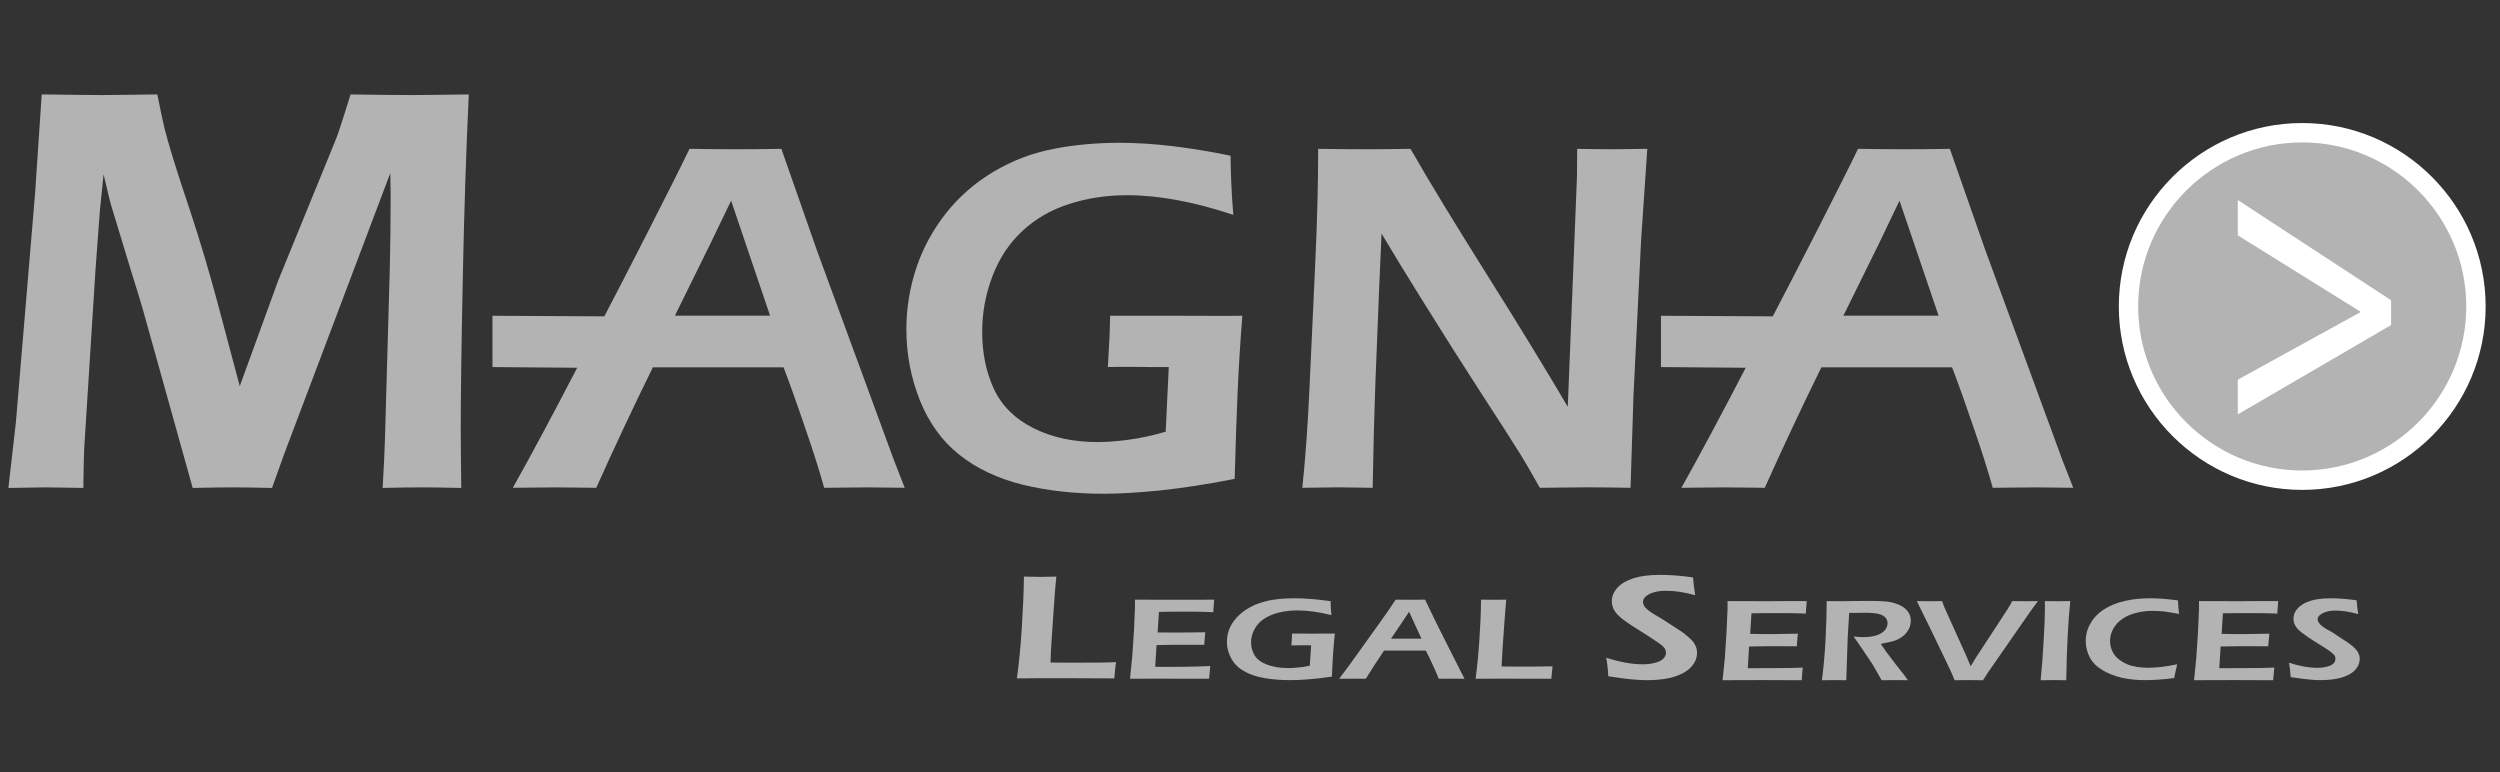 <svg xmlns="http://www.w3.org/2000/svg" width="178" height="55" viewBox="0 0 178 55" fill="none"><rect x="0" y="0" width="178" height="55" fill="#333333" stroke="none"/><g clip-path="url(#clip0_12_83179)"><g clip-path="url(#clip1_12_83179)"><path d="M176.378 21.718C176.378 28.648 170.761 34.275 163.823 34.275C156.88 34.275 151.257 28.648 151.257 21.718C151.257 14.773 156.88 9.149 163.823 9.149C170.761 9.149 176.378 14.773 176.378 21.718Z" fill="#B3B3B3"></path><path d="M163.916 10.139C157.48 10.139 152.236 15.384 152.236 21.82C152.236 28.259 157.48 33.5 163.916 33.5C170.359 33.5 175.598 28.259 175.598 21.82C175.598 15.384 170.359 10.139 163.916 10.139ZM163.916 34.88C156.716 34.88 150.86 29.019 150.86 21.82C150.86 14.621 156.716 8.76 163.916 8.76C171.121 8.76 176.978 14.621 176.978 21.82C176.978 29.019 171.121 34.88 163.916 34.88Z" fill="white"></path><path d="M159.331 27.033L168.028 22.246V22.17L159.331 16.756V14.242L170.246 21.379V23.143L159.331 29.503V27.033Z" fill="white"></path><path d="M0.598 34.741L1.128 30.102L2.495 13.808L2.97 6.723C4.925 6.747 6.348 6.768 7.252 6.768C7.973 6.768 9.294 6.747 11.201 6.723C11.423 7.833 11.59 8.621 11.702 9.089C11.812 9.549 12.025 10.293 12.336 11.325C12.653 12.35 13.062 13.595 13.552 15.057C14.283 17.275 14.929 19.466 15.507 21.619L17.071 27.494L19.814 19.958L23.812 10.173C23.952 9.842 24.093 9.46 24.228 9.034C24.371 8.601 24.618 7.833 24.961 6.723C26.591 6.747 28.041 6.768 29.314 6.768C30.16 6.768 31.515 6.747 33.379 6.723C33.19 10.661 33.046 15.019 32.951 19.786C32.853 24.557 32.805 28.124 32.805 30.48C32.805 31.611 32.822 33.028 32.843 34.741C31.495 34.714 30.569 34.7 30.078 34.7C29.362 34.7 28.416 34.714 27.243 34.741C27.328 33.345 27.379 32.197 27.408 31.292L27.755 19.081C27.79 17.358 27.815 15.659 27.815 13.991L27.79 12.322L20.245 32.295L19.367 34.741C18.032 34.714 17.124 34.7 16.627 34.7C16.003 34.7 15.041 34.714 13.72 34.741L10.19 22.101C10.061 21.643 9.779 20.705 9.325 19.264L8.052 15.077C7.926 14.681 7.836 14.355 7.777 14.104C7.718 13.846 7.576 13.286 7.374 12.408L7.109 15.036C7.041 15.872 6.939 17.265 6.798 19.226L5.994 31.949C5.968 32.585 5.947 33.506 5.935 34.741L3.287 34.7C2.836 34.7 1.942 34.714 0.598 34.741Z" fill="#B3B3B3"></path><path d="M131.25 22.475H138.028L135.244 14.286L133.819 17.268L131.25 22.475ZM119.715 34.731C120.942 32.561 122.641 29.368 124.294 26.184L118.26 26.135V22.483L126.221 22.524C127.677 19.762 131.333 12.607 132.291 10.598C133.819 10.62 134.912 10.626 135.542 10.626C136.664 10.626 137.762 10.62 138.83 10.598L141.361 17.826L146.854 32.788L147.614 34.731L144.965 34.7C144.357 34.7 143.324 34.711 141.883 34.731C141.591 33.685 141.153 32.268 140.539 30.49C139.932 28.705 139.413 27.264 138.987 26.152H129.681C128.303 28.959 126.958 31.822 125.651 34.731L122.772 34.7C122.228 34.7 121.21 34.711 119.715 34.731Z" fill="#B3B3B3"></path><path d="M48.054 22.475H54.829L52.055 14.286L50.619 17.268L48.054 22.475ZM36.513 34.731C37.737 32.561 39.445 29.368 41.095 26.184L35.063 26.135V22.483L43.029 22.524C44.479 19.762 48.137 12.607 49.091 10.598C50.626 10.62 51.714 10.626 52.344 10.626C53.467 10.626 54.564 10.62 55.634 10.598L58.164 17.826L63.657 32.788L64.416 34.731L61.768 34.7C61.152 34.7 60.124 34.711 58.68 34.731C58.393 33.685 57.95 32.268 57.336 30.49C56.731 28.705 56.213 27.264 55.79 26.152H46.486C45.102 28.959 43.758 31.822 42.455 34.731L39.571 34.7C39.031 34.7 38.011 34.711 36.513 34.731Z" fill="#B3B3B3"></path><path d="M83.704 22.481C85.652 22.481 87.159 22.501 88.454 22.481C88.146 26.425 88.043 29.274 87.909 34.096C85.952 34.481 84.18 34.753 82.608 34.918C81.026 35.076 79.678 35.155 78.576 35.155C76.503 35.155 74.573 34.939 72.802 34.509C71.031 34.065 69.528 33.353 68.3 32.376C67.077 31.399 66.14 30.109 65.5 28.514C64.862 26.917 64.534 25.225 64.534 23.451C64.534 21.927 64.779 20.458 65.254 19.041C65.73 17.627 66.442 16.334 67.376 15.154C68.313 13.975 69.44 12.998 70.771 12.207C72.1 11.426 73.507 10.889 75.001 10.604C76.493 10.308 78.065 10.167 79.73 10.167C82.02 10.167 84.642 10.476 87.616 11.085C87.625 12.423 87.692 13.834 87.811 15.299C85.03 14.37 82.512 13.899 80.257 13.899C78.808 13.899 77.439 14.102 76.147 14.518C74.857 14.927 73.743 15.567 72.802 16.438C71.868 17.304 71.151 18.378 70.666 19.657C70.176 20.929 69.932 22.257 69.932 23.626C69.932 25.146 70.211 26.505 70.771 27.702C71.331 28.899 72.272 29.831 73.588 30.488C74.911 31.148 76.426 31.475 78.134 31.475C78.758 31.475 79.496 31.424 80.347 31.31C81.2 31.2 82.084 31.004 82.997 30.736L83.217 26.134H81.888C81.097 26.134 80.092 26.099 78.879 26.134C78.98 24.551 79.037 23.313 79.037 22.481" fill="#B3B3B3"></path><path d="M92.725 34.731C92.948 32.619 93.119 30.25 93.236 27.618L93.636 18.957C93.783 15.823 93.854 13.034 93.854 10.598C95.215 10.62 96.377 10.626 97.335 10.626C98.043 10.626 99.073 10.62 100.429 10.598C101.751 12.914 103.599 15.941 105.952 19.686C108.3 23.418 110.188 26.514 111.626 28.966L112.281 12.556C112.289 12.17 112.295 11.514 112.295 10.598C113.405 10.62 114.244 10.626 114.805 10.626C115.03 10.626 115.857 10.62 117.288 10.598L116.847 17.086L116.303 28.189L116.095 34.731C114.864 34.711 113.822 34.697 112.958 34.697C112.274 34.697 111.164 34.711 109.636 34.731C109.04 33.675 108.6 32.907 108.288 32.403C107.805 31.618 106.774 30.018 105.195 27.583C104.161 25.987 102.863 23.934 101.303 21.437C100.151 19.596 99.175 17.991 98.366 16.628C98.274 18.527 98.13 22.077 97.928 27.25C97.848 29.366 97.781 31.853 97.736 34.731C96.623 34.711 95.824 34.697 95.326 34.697C94.938 34.697 94.071 34.711 92.725 34.731Z" fill="#B3B3B3"></path><path d="M72.403 48.301C72.549 47.238 72.67 46.048 72.751 44.744C72.833 43.433 72.888 42.209 72.905 41.053C73.397 41.067 73.81 41.074 74.141 41.074C74.371 41.074 74.719 41.067 75.212 41.053C75.144 41.696 75.088 42.419 75.034 43.227L74.89 45.359C74.844 45.965 74.811 46.574 74.796 47.172L76.046 47.183C77.222 47.183 77.994 47.183 78.36 47.175C78.728 47.172 79.1 47.162 79.458 47.141C79.411 47.495 79.37 47.871 79.341 48.301C78.057 48.29 76.973 48.288 76.064 48.288L73.775 48.29L72.403 48.301Z" fill="#B3B3B3"></path><path d="M80.457 48.327L80.616 46.744L80.739 44.919L80.809 43.261V42.696C81.745 42.703 82.713 42.703 83.719 42.703H84.809L86.449 42.696L86.383 43.591L85.845 43.566C85.697 43.566 85.492 43.556 85.231 43.553H84.428H83.288C83.124 43.553 82.862 43.556 82.517 43.566L82.422 45.031C82.935 45.038 83.463 45.038 83.979 45.038C84.349 45.038 84.956 45.031 85.816 45.017C85.786 45.273 85.766 45.572 85.742 45.912C84.734 45.909 84.159 45.909 84.006 45.909C83.559 45.909 83.009 45.912 82.347 45.933L82.249 47.477L82.879 47.481C83.056 47.481 83.475 47.477 84.12 47.477L85.346 47.453L86.17 47.422C86.135 47.742 86.11 48.048 86.087 48.327C85.107 48.323 84.225 48.323 83.434 48.323H81.575L80.457 48.327Z" fill="#B3B3B3"></path><path d="M91.995 45.109C92.513 45.116 93.01 45.116 93.489 45.116C94.112 45.116 94.627 45.116 95.041 45.109C94.943 46.027 94.872 47.053 94.831 48.174C94.206 48.267 93.639 48.336 93.14 48.37C92.632 48.415 92.199 48.425 91.843 48.425C91.177 48.425 90.567 48.374 89.999 48.274C89.431 48.174 88.95 48.013 88.56 47.776C88.168 47.555 87.87 47.252 87.664 46.877C87.459 46.503 87.355 46.106 87.355 45.698C87.355 45.343 87.428 44.996 87.578 44.666C87.734 44.339 87.96 44.036 88.261 43.758C88.56 43.482 88.928 43.259 89.343 43.066C89.774 42.894 90.223 42.76 90.704 42.695C91.177 42.626 91.683 42.598 92.219 42.598C92.947 42.598 93.785 42.667 94.739 42.805C94.741 43.121 94.762 43.452 94.797 43.795C93.908 43.575 93.107 43.462 92.386 43.462C91.918 43.462 91.487 43.513 91.075 43.61C90.656 43.714 90.293 43.861 89.999 44.061C89.702 44.256 89.475 44.511 89.315 44.81C89.156 45.109 89.074 45.419 89.074 45.735C89.074 46.093 89.174 46.41 89.343 46.685C89.526 46.967 89.83 47.184 90.25 47.335C90.672 47.489 91.158 47.566 91.707 47.566C91.906 47.566 92.141 47.559 92.415 47.528C92.691 47.507 92.965 47.462 93.257 47.396L93.354 45.948L92.906 45.941C92.654 45.941 92.33 45.948 91.946 45.953C91.972 45.587 91.995 45.305 91.995 45.109Z" fill="#B3B3B3"></path><path d="M99.041 45.475H101.21L100.326 43.556L99.868 44.251L99.041 45.475ZM95.347 48.327C95.737 47.821 96.2 47.195 96.723 46.453L98.219 44.365C98.68 43.725 99.069 43.164 99.37 42.696C99.868 42.703 100.211 42.703 100.418 42.703C100.776 42.703 101.126 42.703 101.466 42.696L102.281 44.385L104.037 47.869L104.276 48.327L103.428 48.323C103.236 48.323 102.905 48.323 102.44 48.327C102.346 48.083 102.206 47.756 102.01 47.336C101.823 46.923 101.654 46.586 101.519 46.325H98.541C98.095 46.986 97.667 47.649 97.246 48.327L96.321 48.323C96.158 48.323 95.828 48.323 95.347 48.327Z" fill="#B3B3B3"></path><path d="M105.061 48.327C105.176 47.502 105.263 46.583 105.332 45.558C105.401 44.547 105.444 43.591 105.449 42.696C105.835 42.703 106.152 42.703 106.409 42.703C106.589 42.703 106.865 42.703 107.243 42.696C107.199 43.194 107.151 43.756 107.109 44.385L106.992 46.039C106.959 46.514 106.933 46.986 106.913 47.453L107.892 47.463C108.81 47.463 109.41 47.463 109.696 47.453C109.983 47.447 110.268 47.443 110.543 47.443C110.518 47.708 110.48 47.997 110.454 48.327C109.465 48.323 108.614 48.323 107.907 48.323H106.128L105.061 48.327Z" fill="#B3B3B3"></path><path d="M114.511 48.148C114.481 47.608 114.431 47.171 114.36 46.827C115.311 47.136 116.176 47.298 116.955 47.298C117.265 47.298 117.55 47.274 117.822 47.195C118.092 47.133 118.286 47.033 118.42 46.909C118.546 46.782 118.613 46.645 118.613 46.49C118.613 46.366 118.585 46.263 118.522 46.162C118.429 46.028 118.272 45.898 118.056 45.75C117.779 45.557 117.287 45.237 116.577 44.791C116.234 44.581 116.004 44.43 115.872 44.333C115.58 44.134 115.352 43.952 115.198 43.789C115.043 43.631 114.931 43.466 114.866 43.312C114.802 43.15 114.76 42.978 114.76 42.799C114.76 42.465 114.895 42.153 115.141 41.86C115.397 41.572 115.781 41.344 116.284 41.176C116.793 41.014 117.43 40.931 118.209 40.931C118.896 40.931 119.677 40.986 120.545 41.114C120.573 41.486 120.622 41.905 120.696 42.379C119.937 42.166 119.245 42.063 118.597 42.063C118.123 42.063 117.738 42.142 117.435 42.294C117.134 42.455 116.982 42.638 116.982 42.851C116.982 42.903 116.988 42.964 117.016 43.026C117.04 43.084 117.067 43.15 117.107 43.208C117.152 43.263 117.231 43.343 117.339 43.435C117.442 43.525 117.602 43.635 117.813 43.762C118.016 43.883 118.195 43.986 118.341 44.072L119.245 44.657C119.467 44.801 119.673 44.928 119.856 45.062C120.029 45.2 120.182 45.324 120.31 45.445C120.438 45.557 120.543 45.674 120.614 45.784C120.687 45.898 120.738 46.008 120.78 46.122C120.813 46.242 120.83 46.359 120.83 46.49C120.83 46.782 120.738 47.067 120.545 47.329C120.353 47.59 120.085 47.807 119.733 47.976C119.375 48.148 118.994 48.265 118.569 48.33C118.149 48.395 117.7 48.429 117.233 48.429C116.92 48.429 116.558 48.406 116.143 48.368C115.736 48.33 115.187 48.258 114.511 48.148Z" fill="#B3B3B3"></path><path d="M122.646 48.432L122.809 46.85L122.928 45.02L123.002 43.359V42.798C123.927 42.805 124.909 42.805 125.917 42.805L127.004 42.798H128.639L128.572 43.688L128.036 43.668C127.886 43.665 127.682 43.657 127.423 43.657C127.161 43.657 126.899 43.654 126.625 43.654C126.03 43.654 125.653 43.657 125.48 43.657C125.313 43.657 125.049 43.665 124.705 43.668L124.613 45.13C125.125 45.143 125.651 45.147 126.176 45.147C126.538 45.147 127.148 45.134 128.01 45.119C127.978 45.374 127.95 45.669 127.934 46.017C126.923 46.014 126.345 46.007 126.201 46.007C125.755 46.007 125.203 46.017 124.537 46.03L124.441 47.575H125.07C125.249 47.575 125.664 47.575 126.314 47.569L127.546 47.558L128.358 47.531C128.323 47.847 128.298 48.146 128.285 48.432C127.303 48.425 126.419 48.422 125.626 48.422L123.763 48.425L122.646 48.432Z" fill="#B3B3B3"></path><path d="M129.719 48.432C129.833 47.609 129.916 46.667 129.976 45.605C130.03 44.534 130.061 43.602 130.061 42.798C130.518 42.805 130.888 42.805 131.199 42.805C131.528 42.805 131.853 42.798 132.165 42.791C132.474 42.784 132.807 42.784 133.162 42.784C133.6 42.784 133.987 42.798 134.338 42.832C134.685 42.867 134.983 42.956 135.258 43.087C135.523 43.21 135.726 43.368 135.848 43.551C135.986 43.736 136.048 43.95 136.048 44.198C136.048 44.349 136.02 44.5 135.975 44.638C135.925 44.772 135.848 44.906 135.75 45.027C135.667 45.154 135.541 45.264 135.412 45.357C135.28 45.443 135.153 45.515 135.019 45.57C134.893 45.625 134.742 45.669 134.579 45.704C134.409 45.746 134.184 45.794 133.911 45.846L134.288 46.392C134.419 46.567 134.653 46.873 134.999 47.331L135.571 48.054C135.602 48.095 135.692 48.219 135.843 48.432C135.384 48.425 135.076 48.422 134.933 48.422C134.749 48.422 134.431 48.425 133.972 48.432L133.346 47.334C133.234 47.169 133.105 46.97 132.949 46.737L132.268 45.732C132.196 45.645 132.104 45.502 131.98 45.319C132.232 45.346 132.469 45.363 132.673 45.363C132.999 45.363 133.296 45.326 133.562 45.253C133.828 45.168 134.034 45.054 134.18 44.896C134.325 44.728 134.394 44.555 134.394 44.366C134.394 44.249 134.366 44.143 134.299 44.043C134.236 43.947 134.135 43.864 133.987 43.791C133.839 43.723 133.662 43.681 133.461 43.665C133.256 43.636 133.052 43.626 132.844 43.626C132.739 43.626 132.582 43.626 132.386 43.636H131.662L131.559 45.33L131.454 48.432L130.573 48.422C130.437 48.422 130.153 48.425 129.719 48.432Z" fill="#B3B3B3"></path><path d="M139.168 48.432L138.95 47.913C138.926 47.847 138.799 47.575 138.582 47.125L137.483 44.844L136.477 42.798C136.867 42.805 137.185 42.805 137.44 42.805C137.598 42.805 137.877 42.805 138.274 42.798L138.445 43.256C138.486 43.351 138.539 43.471 138.618 43.637L139.985 46.664C140.075 46.86 140.182 47.111 140.312 47.435L140.615 46.932C140.697 46.805 140.848 46.567 141.088 46.206L142.866 43.485C142.921 43.407 142.973 43.324 143.024 43.225C143.076 43.146 143.164 43.005 143.272 42.798C143.684 42.805 143.998 42.805 144.214 42.805C144.336 42.805 144.637 42.805 145.099 42.798L144.617 43.455L141.52 47.916L141.189 48.432C140.701 48.425 140.378 48.422 140.207 48.422C140.061 48.422 139.716 48.425 139.168 48.432Z" fill="#B3B3B3"></path><path d="M145.294 48.432C145.389 47.486 145.458 46.517 145.514 45.522C145.571 44.524 145.599 43.772 145.599 43.245L145.593 42.798L146.537 42.805C146.596 42.805 146.889 42.805 147.403 42.798C147.253 44.243 147.154 46.124 147.117 48.432L146.28 48.422C146.139 48.422 145.816 48.425 145.294 48.432Z" fill="#B3B3B3"></path><path d="M155.016 47.297C154.935 47.614 154.866 47.947 154.803 48.277C154.38 48.336 153.98 48.374 153.626 48.394C153.259 48.418 152.954 48.425 152.696 48.425C152.13 48.425 151.593 48.37 151.077 48.257C150.562 48.137 150.096 47.957 149.684 47.707C149.277 47.462 148.974 47.157 148.786 46.792C148.607 46.448 148.505 46.059 148.505 45.636C148.505 45.178 148.621 44.755 148.852 44.373C149.068 43.984 149.39 43.654 149.801 43.389C150.221 43.121 150.717 42.915 151.283 42.788C151.854 42.657 152.447 42.598 153.068 42.598C153.681 42.598 154.345 42.651 155.072 42.75C155.08 42.998 155.091 43.163 155.102 43.266L155.148 43.714C154.716 43.63 154.36 43.572 154.082 43.537C153.796 43.513 153.528 43.493 153.264 43.493C152.863 43.493 152.484 43.537 152.109 43.634C151.739 43.72 151.409 43.861 151.123 44.061C150.836 44.25 150.618 44.487 150.468 44.759C150.315 45.037 150.234 45.327 150.234 45.633C150.234 45.99 150.332 46.307 150.523 46.585C150.715 46.87 151.013 47.101 151.426 47.283C151.847 47.462 152.359 47.544 152.979 47.544C153.546 47.544 154.225 47.462 155.016 47.297Z" fill="#B3B3B3"></path><path d="M156.216 48.432L156.375 46.85L156.498 45.02L156.568 43.359V42.798C157.505 42.805 158.477 42.805 159.48 42.805L160.572 42.798H162.206L162.144 43.688L161.601 43.668C161.456 43.665 161.253 43.657 160.992 43.657C160.727 43.657 160.46 43.654 160.19 43.654C159.605 43.654 159.221 43.657 159.052 43.657C158.885 43.657 158.625 43.665 158.271 43.668L158.181 45.13C158.7 45.143 159.215 45.147 159.741 45.147C160.109 45.147 160.713 45.134 161.581 45.119C161.548 45.374 161.524 45.669 161.495 46.017C160.496 46.014 159.916 46.007 159.769 46.007C159.323 46.007 158.765 46.017 158.109 46.03L158.011 47.575H158.637C158.818 47.575 159.234 47.575 159.877 47.569L161.105 47.558L161.932 47.531C161.9 47.847 161.872 48.146 161.848 48.432C160.871 48.425 159.985 48.422 159.194 48.422L157.339 48.425L156.216 48.432Z" fill="#B3B3B3"></path><path d="M163.094 48.209C163.071 47.789 163.027 47.445 162.979 47.184C163.715 47.428 164.389 47.548 164.993 47.548C165.237 47.548 165.462 47.528 165.669 47.465C165.88 47.421 166.035 47.342 166.135 47.249C166.238 47.142 166.282 47.039 166.282 46.922C166.282 46.823 166.266 46.736 166.217 46.664C166.14 46.564 166.021 46.461 165.859 46.344C165.636 46.193 165.257 45.948 164.694 45.602C164.433 45.433 164.256 45.316 164.155 45.237C163.928 45.083 163.754 44.945 163.632 44.817C163.508 44.694 163.428 44.566 163.371 44.446C163.318 44.322 163.294 44.188 163.294 44.044C163.294 43.792 163.391 43.544 163.589 43.321C163.791 43.094 164.08 42.915 164.475 42.788C164.87 42.657 165.367 42.598 165.973 42.598C166.51 42.598 167.113 42.647 167.791 42.74C167.813 43.025 167.846 43.355 167.902 43.724C167.316 43.559 166.773 43.473 166.28 43.473C165.906 43.473 165.608 43.535 165.373 43.662C165.141 43.782 165.017 43.923 165.017 44.085C165.017 44.13 165.028 44.173 165.041 44.228C165.058 44.274 165.084 44.322 165.123 44.363C165.149 44.408 165.204 44.466 165.291 44.546C165.38 44.615 165.501 44.7 165.662 44.8C165.825 44.896 165.963 44.975 166.076 45.03L166.773 45.499C166.952 45.602 167.11 45.708 167.251 45.812C167.387 45.911 167.51 46.011 167.614 46.104C167.708 46.203 167.788 46.286 167.842 46.369C167.893 46.461 167.938 46.544 167.968 46.63C168.001 46.723 168.011 46.816 168.011 46.922C168.011 47.142 167.938 47.366 167.791 47.572C167.645 47.776 167.43 47.947 167.156 48.075C166.883 48.209 166.582 48.291 166.249 48.346C165.92 48.405 165.576 48.425 165.211 48.425C164.974 48.425 164.689 48.415 164.371 48.377C164.049 48.346 163.628 48.291 163.094 48.209Z" fill="#B3B3B3"></path></g></g><defs><clipPath id="clip0_12_83179"><rect width="176.587" height="54.992" fill="white" transform="translate(0.599)"></rect></clipPath><clipPath id="clip1_12_83179"><rect width="176.587" height="42.113" fill="white" transform="translate(0.598 6.724)"></rect></clipPath></defs></svg>